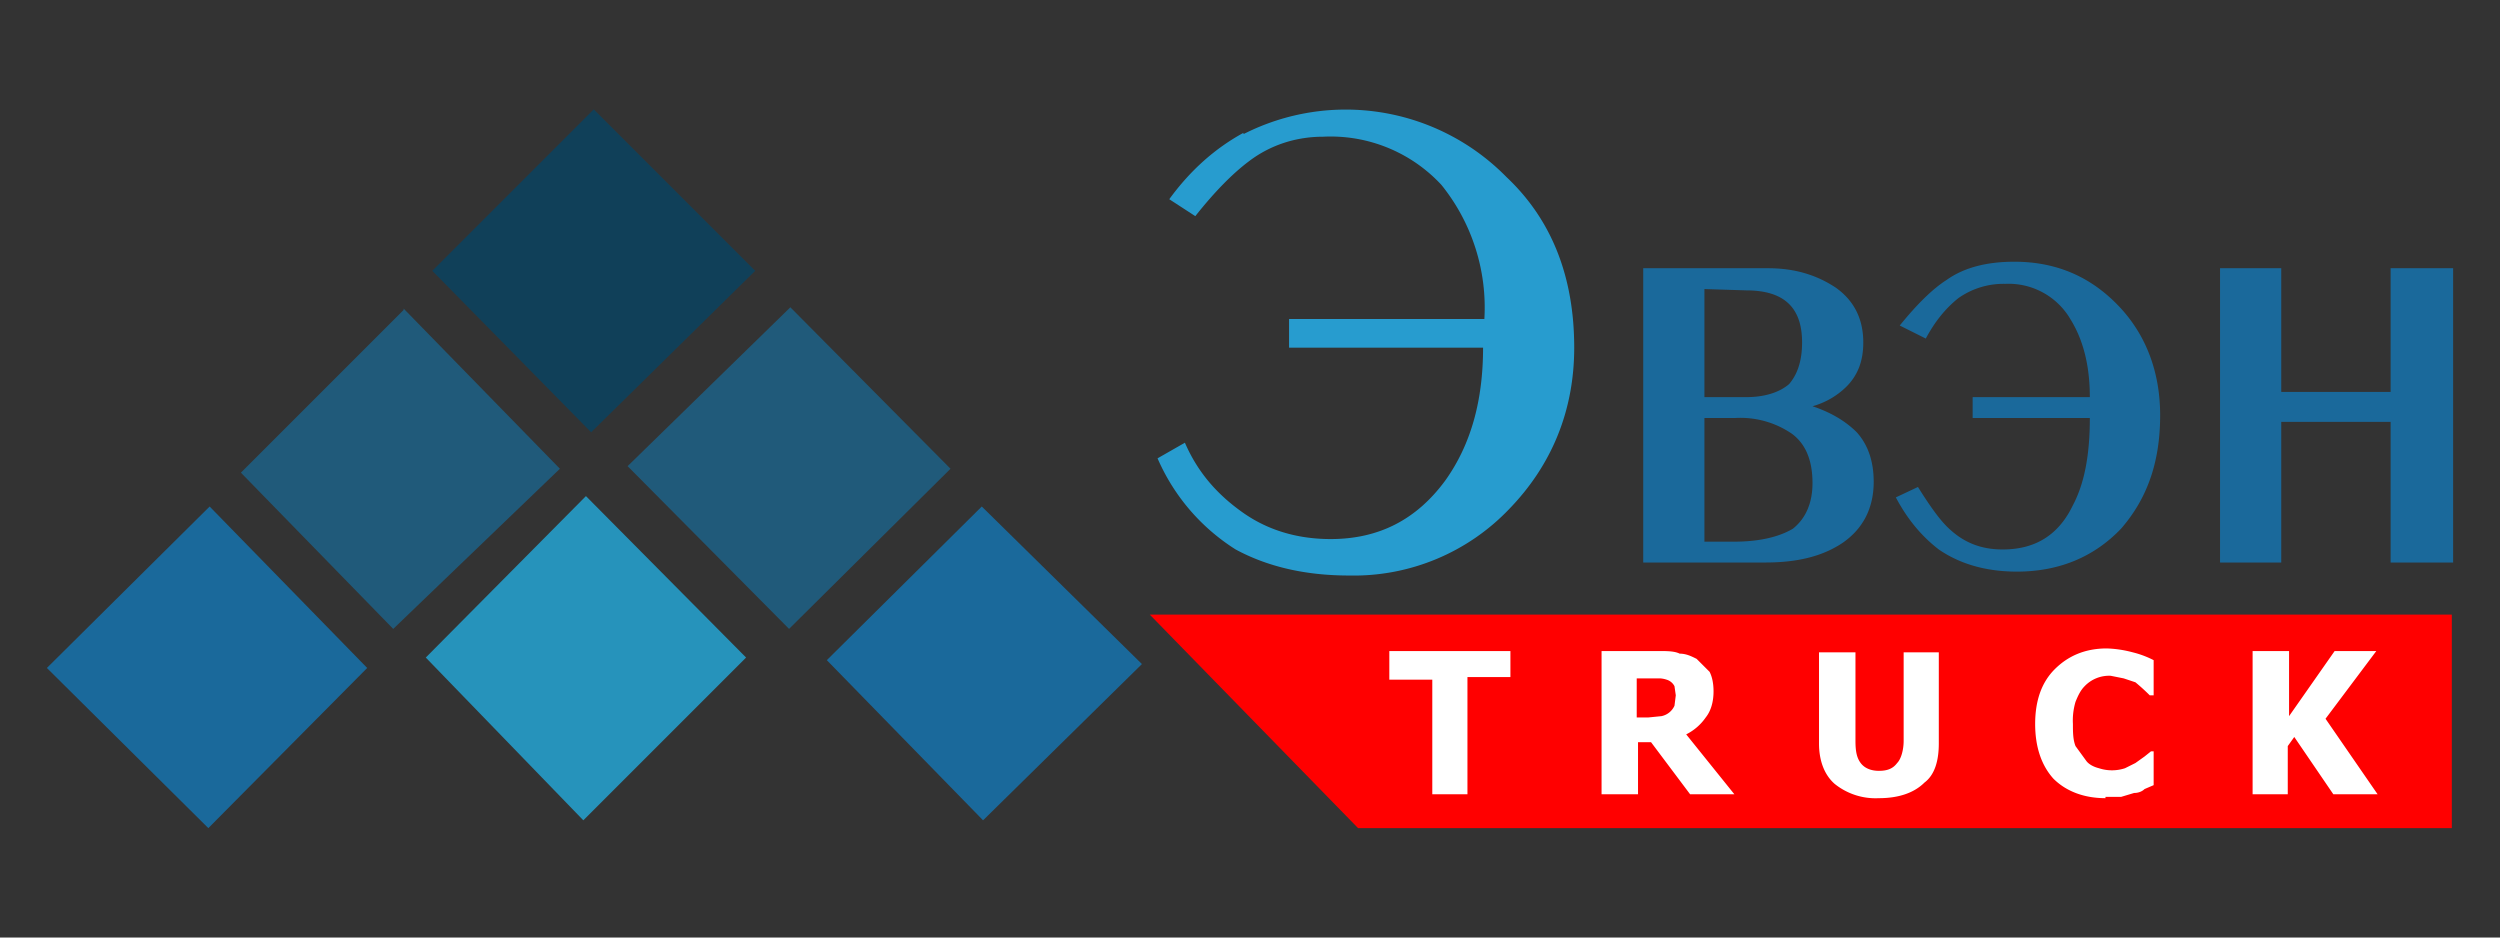 <?xml version="1.0" encoding="UTF-8"?> <svg xmlns="http://www.w3.org/2000/svg" width="256" height="96" viewBox="0 0 192 72"><rect x="0" y="0" width="192" height="72" fill="#333333" stroke="none"/> <g data-name="Layer 1"> <path d="M33.2 20.8 45.6 8.4 58 20.8 45.4 33.2 33.2 20.8" fill="#104059"></path> <path d="M60.7 23.6 73 36 60.6 48.3 48.2 35.8l12.5-12.2M31 23.7 43 36 30.2 48.3l-11.7-12L31 23.8" fill="#205a7a"></path> <path d="M28.2 51.3 16 63.6 3.6 51.3l12.5-12.4 12.1 12.4M63.5 50.7l11.9-11.8L87.7 51 75.5 63l-12-12.3" fill="#1a699b"></path> <path d="M32.7 50.5 45 38.1l12.3 12.4L44.8 63 32.7 50.5" fill="#2693bb"></path> <path d="M188.3 63.6h-84l-16-16.4h100Z" fill="red"></path> <path d="M95.5 10.3a17.3 17.3 0 0 1 20.2 3.3c3.5 3.3 5.2 7.7 5.2 13.1 0 4.8-1.7 9-5 12.4a16.5 16.5 0 0 1-12.3 5.1c-3.4 0-6.3-.7-8.7-2a15.6 15.6 0 0 1-6-7L91 34c1 2.3 2.5 4 4.5 5.4 2 1.4 4.3 2 6.7 2 3.7 0 6.6-1.5 8.8-4.5 2-2.8 2.9-6.2 2.9-10.2H99v-2.2H114a15 15 0 0 0-3.3-10.3 11.6 11.6 0 0 0-9.1-3.7c-2 0-4 .6-5.7 1.9-1.2.9-2.6 2.3-4.1 4.2l-2-1.3c1.6-2.2 3.5-3.9 5.7-5.1" fill="#279ccf"></path> <path d="M126.2 43.2V20.6h9.6c2 0 3.7.5 5.2 1.5 1.4 1 2.1 2.4 2.1 4.2 0 1.4-.4 2.5-1.3 3.4a6 6 0 0 1-2.6 1.5c1.5.5 2.6 1.2 3.4 2 .9 1 1.3 2.3 1.3 3.8 0 2-.8 3.6-2.4 4.7-1.5 1-3.4 1.5-5.9 1.5Zm4.7-21v8.3h3.2c1.5 0 2.6-.4 3.3-1 .6-.7 1-1.7 1-3.2 0-2.7-1.4-4-4.3-4Zm0 9.9v9.5h2.3c2 0 3.5-.4 4.5-1 1-.8 1.5-2 1.5-3.5 0-1.7-.5-3-1.6-3.8a7 7 0 0 0-4.3-1.2ZM149.5 21.5c1.4-1 3.2-1.4 5.2-1.4 3.3 0 6 1.2 8.2 3.6 2 2.2 3 5 3 8.2 0 3.6-1 6.4-3 8.7-2.1 2.2-4.8 3.3-8 3.3-2.4 0-4.4-.6-6-1.7-1.3-1-2.4-2.3-3.3-4l1.7-.8c1 1.6 1.8 2.7 2.5 3.3 1.1 1 2.4 1.5 4 1.5 2.5 0 4.3-1.1 5.4-3.4.9-1.7 1.3-3.9 1.3-6.7h-9v-1.6h9c0-2.4-.5-4.4-1.5-6a5.5 5.5 0 0 0-5-2.7 6 6 0 0 0-3.6 1.1c-1 .8-1.8 1.8-2.5 3.1l-2-1c1.3-1.6 2.5-2.8 3.6-3.5M175.2 43.2h-4.7V20.6h4.7v9.5h8.4v-9.5h4.8v22.6h-4.8V32.4h-8.4Z" fill="#1a699b"></path> <path d="M110 61v-8.8h-3.3V50h9.3v2h-3.3v9ZM133.2 61h-3.4l-3-4h-1v4H123V50h4.4c.6 0 1.2 0 1.6.2.5 0 .9.2 1.3.4l1 1c.2.4.3.9.3 1.5 0 .8-.2 1.5-.6 2a4 4 0 0 1-1.5 1.3Zm-4.5-7.6-.1-.7a1 1 0 0 0-.6-.5 2 2 0 0 0-.5-.1h-1.8v3h.9l1-.1a1.4 1.4 0 0 0 1-.8l.1-.8M144.3 61.3a5 5 0 0 1-3.4-1.1c-.8-.7-1.2-1.8-1.2-3.1v-7h2.8v6.8c0 .8.1 1.3.4 1.7.3.4.8.6 1.4.6.7 0 1.1-.2 1.4-.6.3-.3.5-1 .5-1.7v-6.8h2.7v7c0 1.3-.3 2.4-1.1 3-.8.8-2 1.2-3.5 1.2M161.7 61.3c-1.6 0-3-.5-4-1.5-.9-1-1.4-2.4-1.4-4.2 0-1.8.5-3.2 1.5-4.2s2.3-1.6 4-1.6a8.7 8.7 0 0 1 2 .3 7.3 7.3 0 0 1 1.6.6v2.7h-.3a16 16 0 0 0-1.1-1l-.9-.3-1-.2a2.6 2.6 0 0 0-2 .8c-.3.3-.5.7-.7 1.2a5 5 0 0 0-.2 1.7c0 .6 0 1.2.2 1.7l.8 1.1c.2.3.6.5 1 .6a3.2 3.2 0 0 0 2 0l.8-.4.7-.5.5-.4h.2v2.6l-.7.3c-.2.2-.5.3-.8.3l-1 .3h-1.2M182.6 61h-3.4l-3-4.4-.5.7V61H173V50h2.8v5l3.5-5h3.2l-3.9 5.2Z" fill="#fff"></path> </g> </svg> 